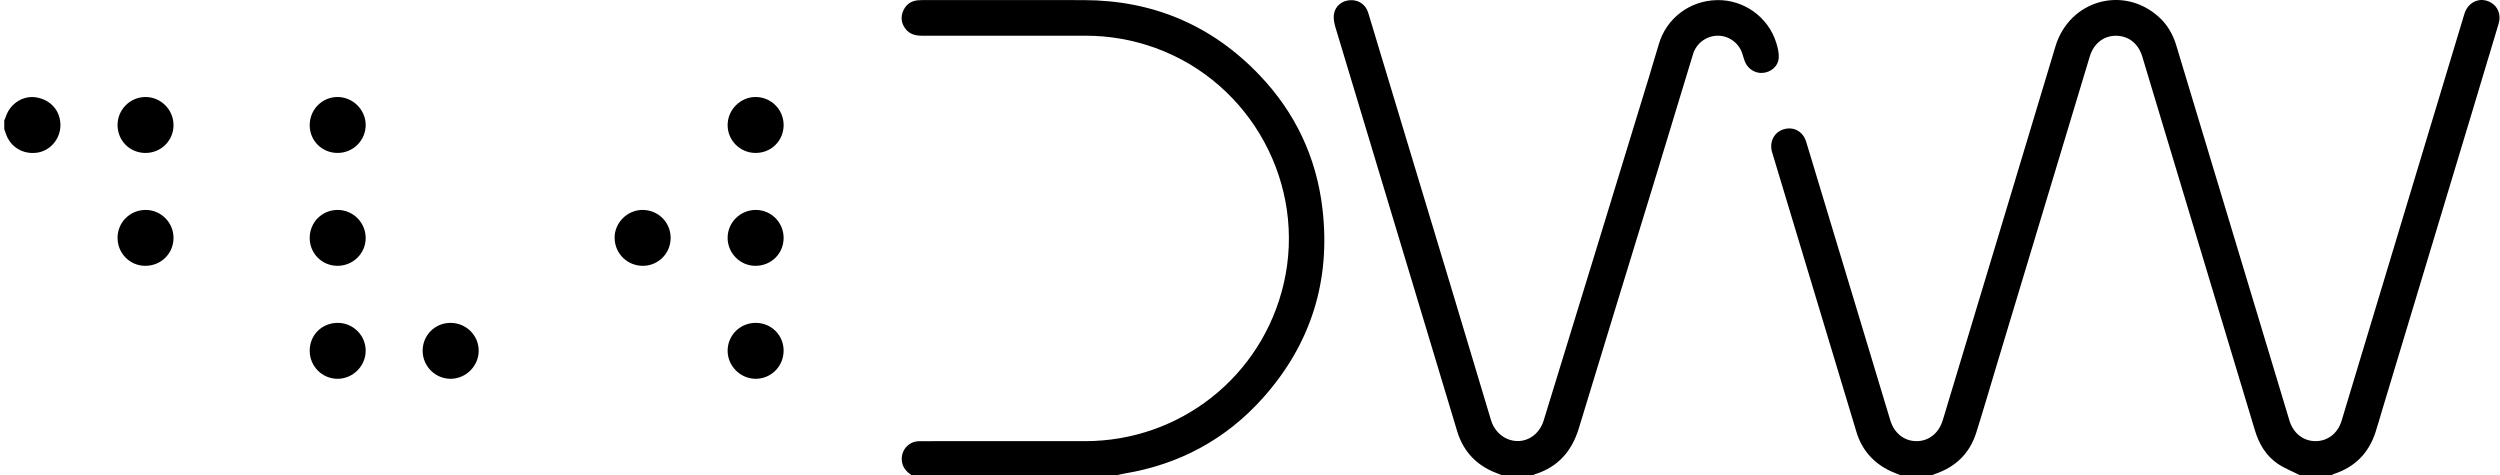 <?xml version="1.0" encoding="UTF-8"?>
<svg width="142px" height="27px" viewBox="0 0 142 27" version="1.1" xmlns="http://www.w3.org/2000/svg" xmlns:xlink="http://www.w3.org/1999/xlink">
    <title>Group 29</title>
    <g id="Page-1" stroke="none" stroke-width="1" fill="none" fill-rule="evenodd">
        <g id="Desktop-HD" transform="translate(-1113, -3040)" fill="#000000">
            <g id="Group-29" transform="translate(1113.242, 3040)">
                <path d="M130.412,27 C129.973,26.776 129.501,26.597 129.1,26.318 C128.446,25.862 128.063,25.195 127.834,24.434 C125.849,17.838 123.859,11.244 121.871,4.649 C121.728,4.173 121.584,3.698 121.443,3.222 C121.222,2.479 120.663,2.033 119.944,2.031 C119.246,2.028 118.678,2.475 118.458,3.204 C116.693,9.054 114.929,14.903 113.165,20.753 C112.78,22.029 112.409,23.309 112.007,24.58 C111.633,25.762 110.828,26.533 109.654,26.926 C109.593,26.946 109.534,26.975 109.475,27 L107.73,27 C107.533,26.92 107.332,26.848 107.14,26.758 C106.17,26.301 105.515,25.561 105.205,24.539 C103.604,19.246 102.01,13.951 100.416,8.656 C100.238,8.066 100.523,7.508 101.073,7.343 C101.637,7.174 102.17,7.462 102.351,8.059 C103.314,11.236 104.271,14.414 105.231,17.592 C105.862,19.684 106.493,21.777 107.125,23.868 C107.348,24.603 107.905,25.049 108.603,25.057 C109.303,25.065 109.883,24.61 110.107,23.868 C112.242,16.791 114.38,9.715 116.507,2.636 C117.29,0.03 120.341,-0.858 122.366,0.95 C122.86,1.391 123.18,1.948 123.371,2.581 C125.513,9.682 127.654,16.783 129.797,23.884 C130.016,24.612 130.587,25.058 131.286,25.057 C131.974,25.055 132.546,24.611 132.761,23.898 C134.472,18.232 136.181,12.566 137.891,6.899 C138.505,4.863 139.119,2.826 139.735,0.789 C139.943,0.101 140.629,-0.196 141.229,0.138 C141.645,0.369 141.831,0.841 141.682,1.339 C141.183,3.013 140.68,4.685 140.175,6.357 C138.466,12.024 136.756,17.69 135.046,23.357 C134.926,23.753 134.816,24.152 134.688,24.546 C134.306,25.721 133.534,26.516 132.356,26.91 C132.287,26.933 132.223,26.97 132.157,27 L130.412,27 Z" id="Fill-1"></path>
                <path d="M85.097,27 C84.89,26.919 84.679,26.847 84.477,26.754 C83.487,26.294 82.839,25.533 82.525,24.492 C80.217,16.845 77.91,9.197 75.61,1.547 C75.54,1.316 75.491,1.056 75.523,0.822 C75.589,0.344 75.981,0.033 76.456,0.01 C76.931,-0.014 77.331,0.259 77.472,0.724 C78.304,3.473 79.133,6.223 79.963,8.973 C81.459,13.934 82.964,18.892 84.445,23.858 C84.792,25.02 86.116,25.432 86.964,24.657 C87.173,24.466 87.346,24.185 87.43,23.913 C89.44,17.387 91.437,10.856 93.435,4.326 C93.619,3.725 93.801,3.122 93.976,2.518 C94.402,1.044 95.726,0.036 97.285,0.006 C98.801,-0.024 100.185,0.959 100.644,2.414 C100.734,2.699 100.81,3.012 100.788,3.305 C100.754,3.763 100.359,4.092 99.902,4.139 C99.458,4.185 99.028,3.918 98.863,3.486 C98.804,3.331 98.765,3.169 98.711,3.013 C98.499,2.41 97.924,2.012 97.297,2.029 C96.662,2.046 96.109,2.465 95.924,3.07 C95.178,5.525 94.435,7.981 93.685,10.434 C92.269,15.065 90.84,19.692 89.436,24.326 C89.037,25.642 88.241,26.535 86.918,26.946 C86.89,26.955 86.867,26.982 86.842,27 L85.097,27 Z" id="Fill-3"></path>
                <path d="M51.547,27 C51.273,26.813 51.051,26.592 50.992,26.242 C50.889,25.627 51.333,25.068 51.96,25.061 C52.832,25.052 53.705,25.059 54.577,25.058 C56.845,25.058 59.113,25.059 61.381,25.058 C66.793,25.058 71.444,21.376 72.671,16.12 C73.985,10.495 70.831,4.7 65.387,2.725 C64.102,2.26 62.778,2.029 61.413,2.028 C58.322,2.025 55.232,2.025 52.141,2.029 C51.754,2.03 51.416,1.946 51.177,1.62 C50.953,1.315 50.909,0.981 51.053,0.633 C51.202,0.275 51.475,0.066 51.863,0.019 C51.986,0.004 52.112,0.005 52.236,0.005 C55.26,0.005 58.284,0 61.308,0.006 C65.24,0.013 68.585,1.426 71.295,4.263 C73.321,6.384 74.528,8.925 74.872,11.842 C75.353,15.921 74.233,19.53 71.498,22.596 C69.394,24.954 66.745,26.379 63.617,26.899 C63.464,26.925 63.314,26.966 63.162,27 L51.547,27 Z" id="Fill-5"></path>
                <path d="M0,6.84 C0.031,6.766 0.067,6.693 0.092,6.617 C0.338,5.878 1.078,5.41 1.814,5.531 C2.65,5.669 3.201,6.308 3.19,7.129 C3.18,7.901 2.607,8.568 1.864,8.672 C1.05,8.787 0.324,8.335 0.082,7.566 C0.058,7.489 0.028,7.414 0,7.338 C0,7.172 0,7.006 0,6.84" id="Fill-7"></path>
                <path d="M6.435,13.505 C6.437,12.621 7.151,11.918 8.043,11.924 C8.912,11.93 9.618,12.647 9.614,13.52 C9.611,14.406 8.898,15.104 8.003,15.099 C7.13,15.094 6.433,14.386 6.435,13.505" id="Fill-9"></path>
                <path d="M18.927,15.099 C18.049,15.098 17.349,14.398 17.349,13.519 C17.348,12.626 18.05,11.922 18.941,11.924 C19.811,11.926 20.523,12.636 20.529,13.507 C20.536,14.386 19.817,15.099 18.927,15.099" id="Fill-11"></path>
                <path d="M44.268,7.111 C44.261,8.005 43.556,8.697 42.66,8.687 C41.785,8.679 41.082,7.968 41.087,7.096 C41.092,6.22 41.83,5.495 42.701,5.51 C43.577,5.525 44.274,6.239 44.268,7.111" id="Fill-13"></path>
                <path d="M44.268,13.522 C44.265,14.409 43.556,15.104 42.659,15.099 C41.791,15.094 41.083,14.375 41.087,13.503 C41.091,12.625 41.815,11.917 42.702,11.924 C43.574,11.932 44.271,12.642 44.268,13.522" id="Fill-15"></path>
                <path d="M42.692,18.339 C43.574,18.343 44.271,19.043 44.268,19.921 C44.265,20.81 43.551,21.522 42.67,21.515 C41.803,21.507 41.087,20.788 41.087,19.923 C41.087,19.039 41.801,18.334 42.692,18.339" id="Fill-17"></path>
                <path d="M17.349,19.909 C17.354,19.015 18.057,18.33 18.96,18.339 C19.831,18.347 20.539,19.067 20.529,19.935 C20.52,20.801 19.798,21.515 18.933,21.515 C18.05,21.515 17.343,20.798 17.349,19.909" id="Fill-19"></path>
                <path d="M18.938,8.687 C18.054,8.69 17.353,8 17.349,7.12 C17.344,6.227 18.049,5.51 18.93,5.51 C19.797,5.511 20.522,6.226 20.529,7.087 C20.536,7.968 19.824,8.685 18.938,8.687" id="Fill-21"></path>
                <path d="M8.033,8.688 C7.137,8.692 6.436,7.997 6.435,7.101 C6.434,6.23 7.142,5.516 8.013,5.51 C8.889,5.504 9.615,6.227 9.614,7.106 C9.614,7.982 8.913,8.683 8.033,8.688" id="Fill-23"></path>
                <path d="M37.851,13.502 C37.858,14.379 37.16,15.091 36.286,15.099 C35.397,15.106 34.684,14.413 34.668,13.523 C34.653,12.666 35.374,11.932 36.24,11.924 C37.132,11.917 37.844,12.614 37.851,13.502" id="Fill-25"></path>
                <path d="M23.764,19.921 C23.764,19.042 24.464,18.339 25.341,18.339 C26.233,18.338 26.949,19.044 26.948,19.923 C26.948,20.786 26.227,21.51 25.364,21.515 C24.482,21.52 23.764,20.805 23.764,19.921" id="Fill-27"></path>
            </g>
        </g>
    </g>
</svg>